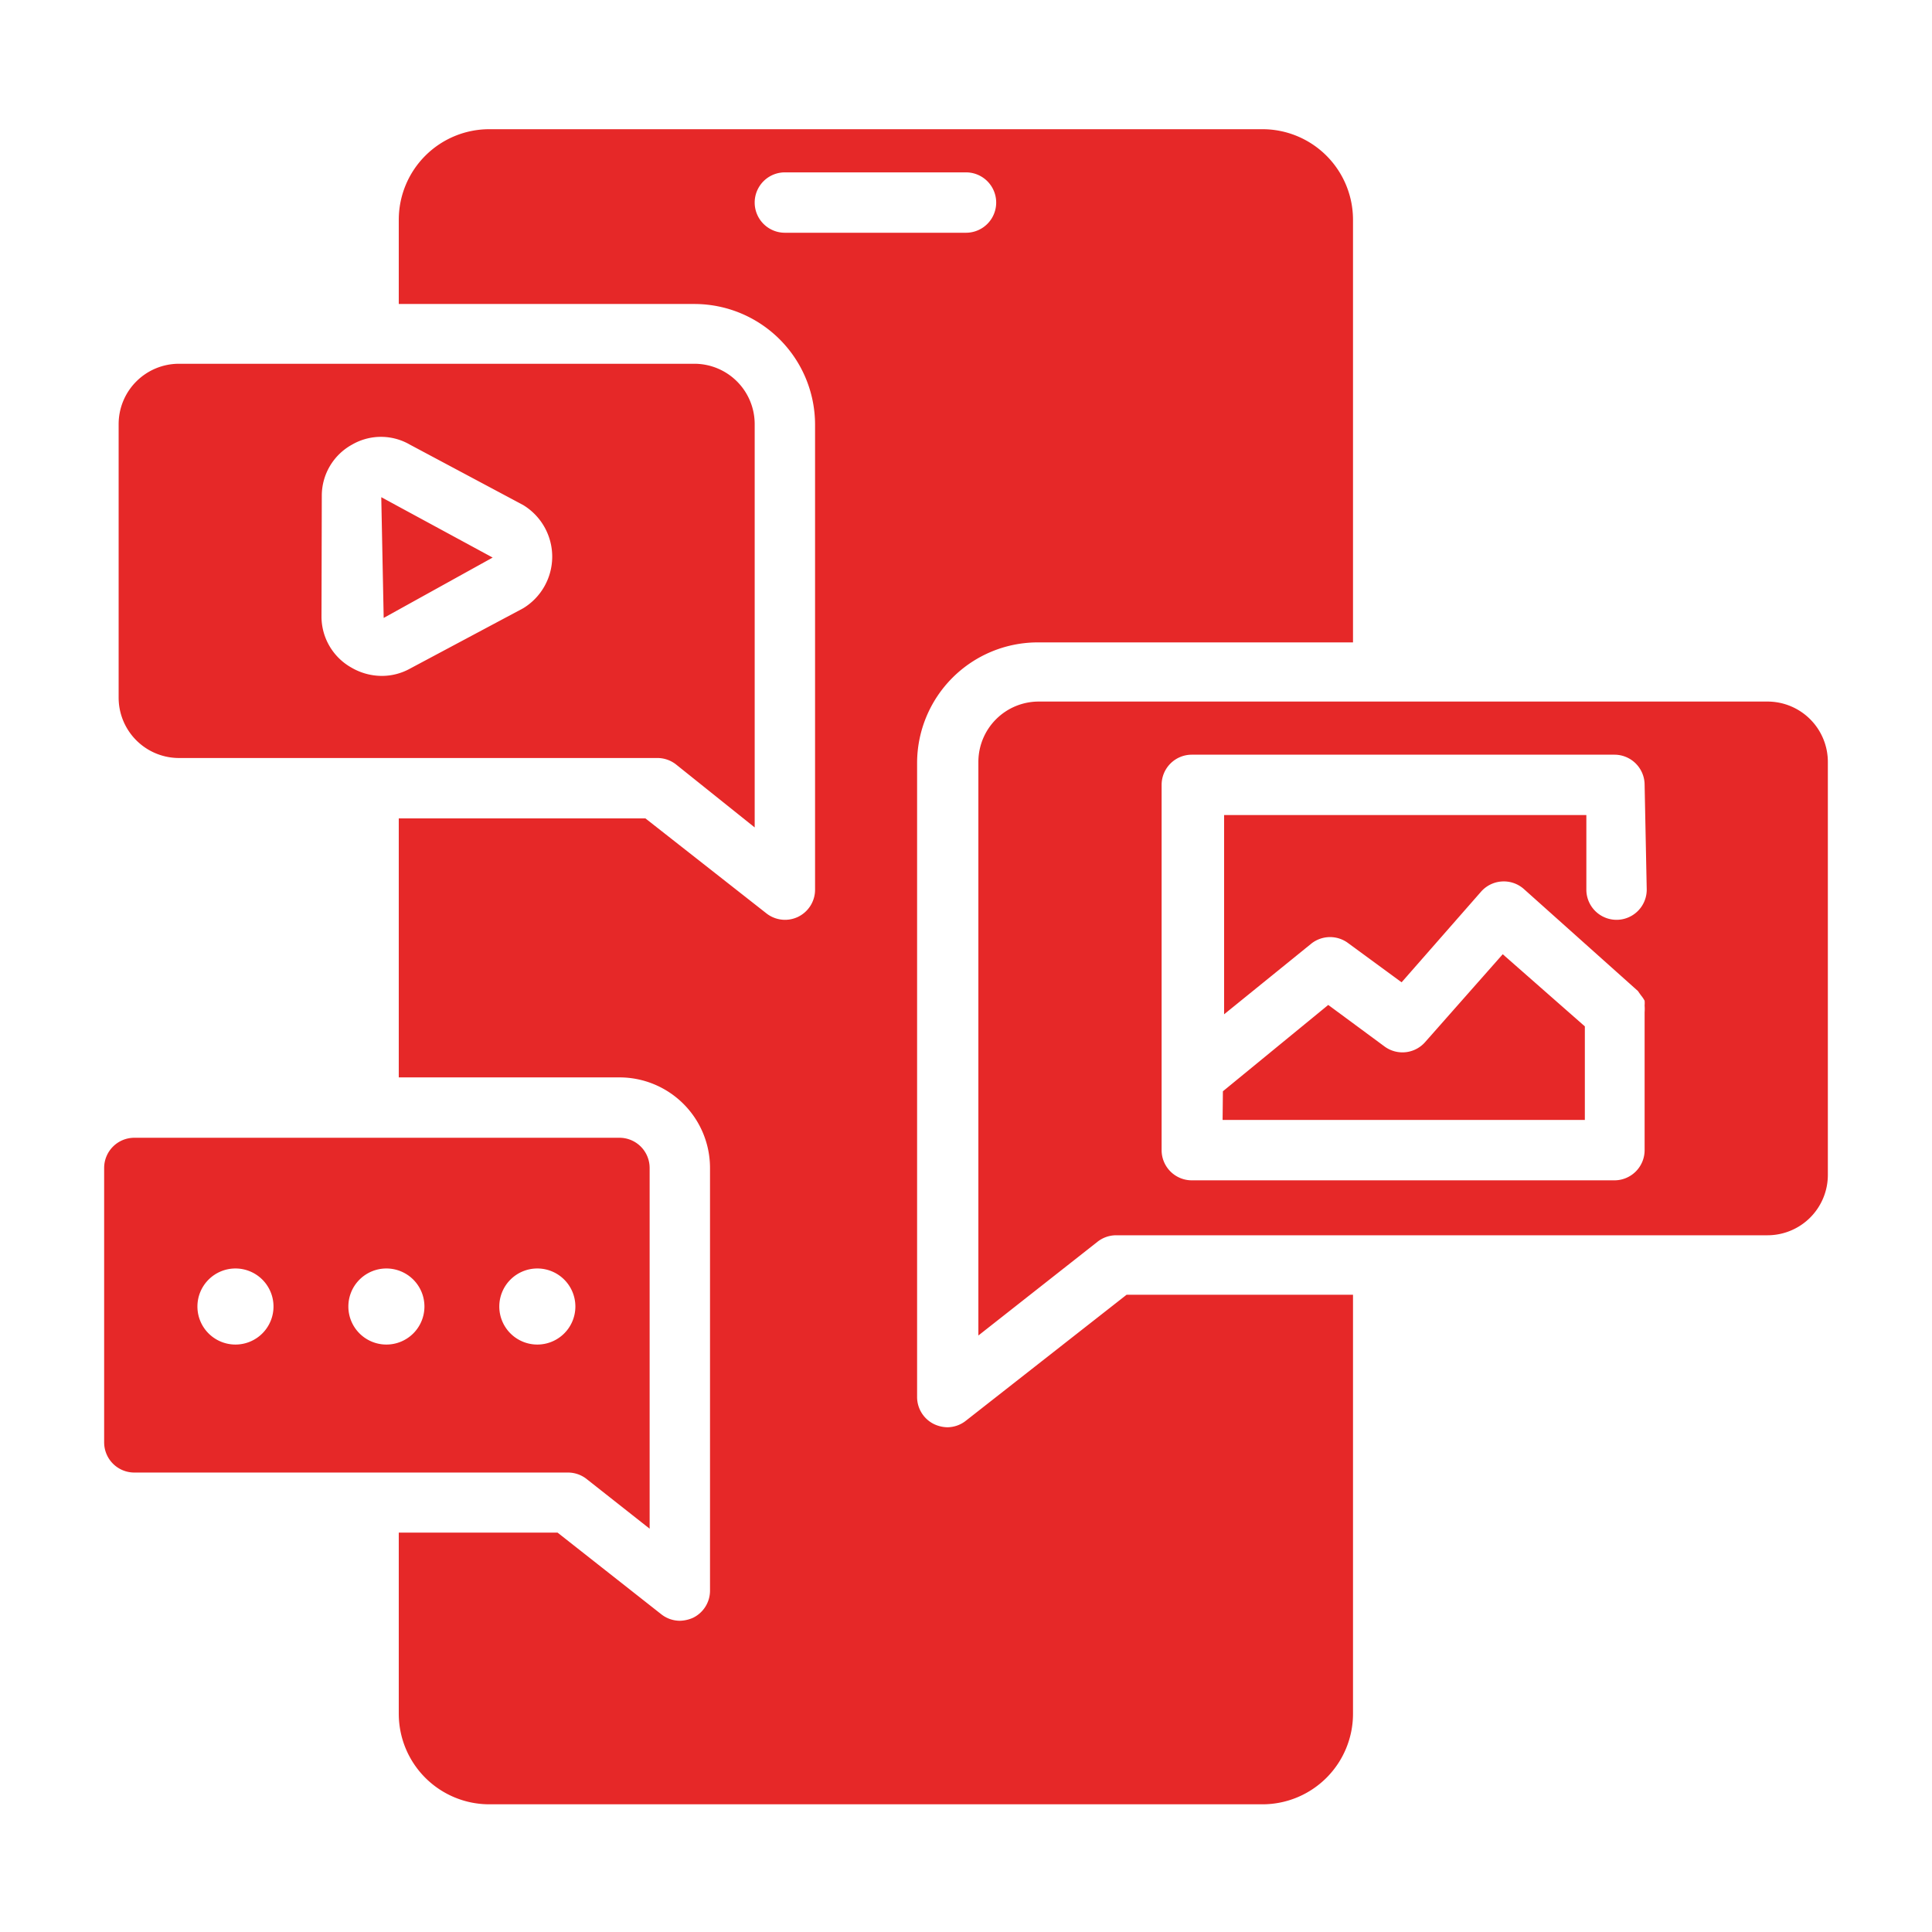 <svg xmlns="http://www.w3.org/2000/svg" viewBox="0 0 64 64" id="socialmedia"><path fill="#e62828" d="M5.93 25.11h15.84a1 1 0 0 1 .62.21L25 27.41V14.05a2 2 0 0 0-2-2H5.93a2 2 0 0 0-2 2v9.06a2 2 0 0 0 2 2Zm4.73-8.71a1.93 1.93 0 0 1 1-1.67 1.91 1.91 0 0 1 1.92 0l3.75 2a2 2 0 0 1 0 3.42l-3.75 2a1.92 1.92 0 0 1-.93.24 2 2 0 0 1-1-.27 1.94 1.94 0 0 1-1-1.68ZM19.44 49l2.08 1.64V38.69a1 1 0 0 0-1-1H4.45a1 1 0 0 0-1 1v9.09a1 1 0 0 0 1 1h14.37a1 1 0 0 1 .62.22ZM7.8 44.54a1.26 1.26 0 1 1 1.26-1.26 1.26 1.26 0 0 1-1.26 1.26Zm5 0a1.26 1.26 0 1 1 1.26-1.26 1.26 1.26 0 0 1-1.26 1.26Zm5 0a1.26 1.26 0 1 1 1.26-1.26 1.26 1.26 0 0 1-1.26 1.26ZM32 47.06a1 1 0 0 1-.62.22 1.08 1.08 0 0 1-.43-.1 1 1 0 0 1-.57-.9v-21a4 4 0 0 1 4-4h10.44v-14a3 3 0 0 0-3-3H16.21a3 3 0 0 0-3 3v2.79H23a4 4 0 0 1 4 4v15.4a1 1 0 0 1-.56.9 1 1 0 0 1-.44.1 1 1 0 0 1-.62-.22l-4-3.14h-8.17v8.58h7.31a3 3 0 0 1 3 3v14a1 1 0 0 1-.56.9 1.13 1.13 0 0 1-.44.1 1 1 0 0 1-.62-.22l-3.43-2.7h-5.26v6a3 3 0 0 0 3 3h25.61a3 3 0 0 0 3-3V42.89h-7.5ZM26 7.71a1 1 0 0 1 0-2h6a1 1 0 1 1 0 2Zm32.55 15.53H34.41a2 2 0 0 0-2 2v19l3.94-3.1a1 1 0 0 1 .62-.22h21.58a2 2 0 0 0 2-2V25.24a2 2 0 0 0-2-2Zm-4 6.23a1 1 0 0 1-2 0V27h-12v6.6l2.9-2.35a1 1 0 0 1 1.22 0l1.76 1.29 2.63-3a1 1 0 0 1 .69-.34 1 1 0 0 1 .73.25l3.78 3.38s.08.12.13.18a1.1 1.1 0 0 1 .09.14.94.94 0 0 1 0 .16 1.42 1.42 0 0 1 0 .22v4.57a1 1 0 0 1-1 1h-14a1 1 0 0 1-1-1V26a1 1 0 0 1 1-1h14a1 1 0 0 1 1 1Zm-41.84-9-.08-4 3.69 2Zm27.8 15.68L44 33.29l1.87 1.38a1 1 0 0 0 1.34-.15l2.57-2.91L52.5 34v3.1h-12Z" data-name="Social Media" class="color222222 svgShape"></path></svg>